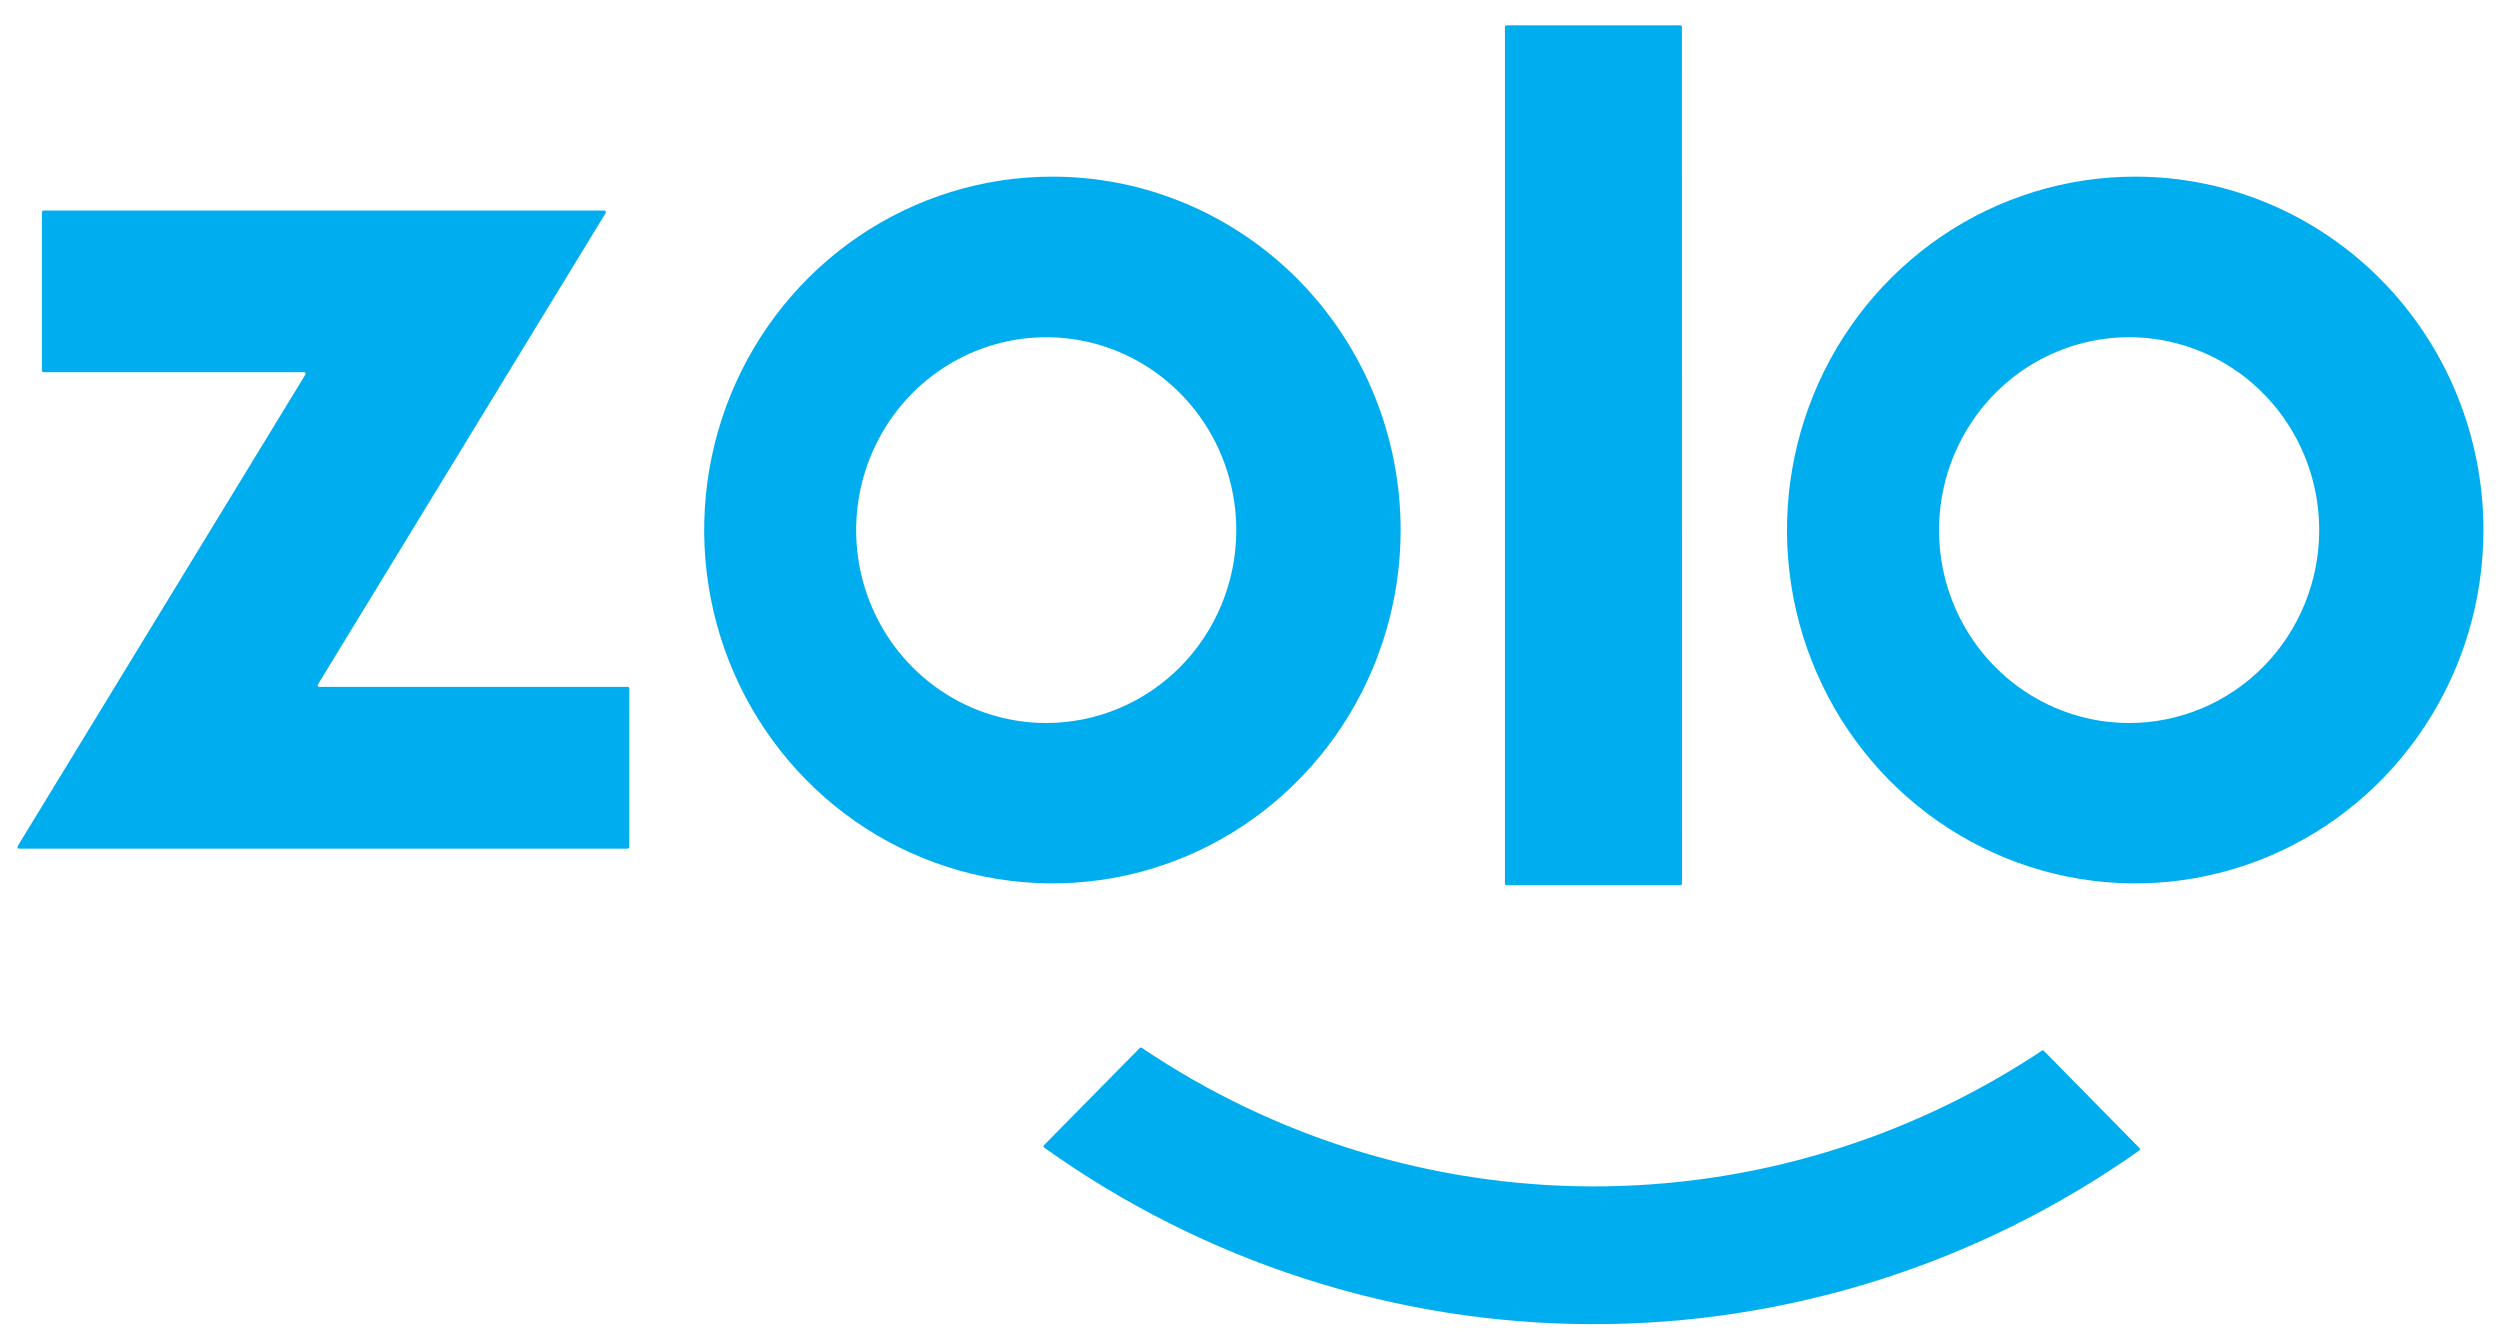 <svg width="75" height="40" viewBox="0 0 75 40" fill="none" xmlns="http://www.w3.org/2000/svg">
<path d="M18.879 25.409C18.879 25.422 18.873 25.436 18.864 25.445C18.854 25.455 18.841 25.46 18.828 25.46H0.575C0.566 25.46 0.557 25.458 0.549 25.453C0.541 25.448 0.535 25.442 0.531 25.434C0.526 25.426 0.523 25.417 0.523 25.408C0.523 25.399 0.526 25.39 0.531 25.382L9.163 11.235C9.167 11.228 9.169 11.22 9.169 11.212C9.169 11.204 9.167 11.196 9.163 11.189C9.159 11.182 9.154 11.176 9.147 11.172C9.14 11.168 9.132 11.166 9.124 11.166H1.309C1.295 11.166 1.282 11.161 1.273 11.151C1.263 11.141 1.258 11.128 1.258 11.114V6.367C1.258 6.353 1.263 6.34 1.273 6.33C1.282 6.32 1.295 6.315 1.309 6.315H18.124C18.133 6.315 18.142 6.317 18.15 6.322C18.158 6.326 18.164 6.333 18.169 6.341C18.173 6.349 18.176 6.358 18.176 6.367C18.176 6.376 18.173 6.385 18.168 6.393L9.536 20.537C9.532 20.544 9.53 20.552 9.53 20.56C9.53 20.568 9.532 20.576 9.536 20.583C9.54 20.59 9.545 20.596 9.552 20.6C9.559 20.604 9.567 20.606 9.575 20.606H18.829C18.836 20.606 18.843 20.608 18.849 20.61C18.855 20.613 18.861 20.616 18.866 20.621C18.87 20.626 18.874 20.632 18.877 20.638C18.879 20.644 18.88 20.651 18.88 20.658L18.879 25.409Z" fill="#00AEEF"/>
<path d="M50.458 0.806C50.458 0.8 50.457 0.794 50.455 0.788C50.453 0.783 50.449 0.778 50.445 0.774C50.441 0.769 50.436 0.766 50.431 0.764C50.425 0.761 50.419 0.76 50.414 0.76H45.193C45.181 0.76 45.17 0.765 45.162 0.774C45.153 0.782 45.148 0.794 45.148 0.806V26.511C45.148 26.523 45.153 26.534 45.162 26.543C45.17 26.551 45.181 26.556 45.193 26.556H50.415C50.427 26.556 50.438 26.551 50.447 26.543C50.455 26.534 50.46 26.523 50.46 26.511L50.458 0.806Z" fill="#00AEEF"/>
<path d="M31.572 5.299C29.506 5.299 27.486 5.92 25.768 7.085C24.05 8.25 22.711 9.906 21.92 11.843C21.13 13.78 20.923 15.912 21.326 17.968C21.729 20.025 22.724 21.914 24.185 23.397C25.646 24.879 27.507 25.889 29.534 26.298C31.56 26.707 33.661 26.497 35.57 25.695C37.479 24.892 39.11 23.534 40.258 21.79C41.406 20.047 42.019 17.997 42.019 15.9C42.019 13.088 40.918 10.392 38.959 8.404C37 6.416 34.343 5.299 31.572 5.299ZM31.385 21.69C30.257 21.69 29.155 21.35 28.218 20.714C27.28 20.078 26.549 19.174 26.118 18.117C25.687 17.06 25.574 15.896 25.794 14.774C26.014 13.652 26.557 12.621 27.354 11.812C28.152 11.002 29.168 10.451 30.274 10.228C31.38 10.005 32.526 10.119 33.568 10.557C34.61 10.995 35.5 11.736 36.127 12.688C36.754 13.639 37.088 14.757 37.089 15.902C37.089 16.662 36.941 17.415 36.655 18.117C36.368 18.82 35.948 19.458 35.419 19.995C34.889 20.533 34.26 20.959 33.568 21.25C32.876 21.541 32.134 21.69 31.385 21.69Z" fill="#00AEEF"/>
<path d="M64.056 5.299C61.99 5.299 59.97 5.92 58.252 7.085C56.534 8.25 55.195 9.906 54.405 11.843C53.614 13.78 53.407 15.912 53.81 17.968C54.213 20.025 55.208 21.914 56.669 23.397C58.13 24.879 59.992 25.889 62.018 26.298C64.045 26.707 66.145 26.497 68.054 25.695C69.963 24.892 71.594 23.534 72.742 21.79C73.89 20.047 74.503 17.997 74.503 15.9C74.503 13.088 73.402 10.392 71.443 8.404C69.484 6.416 66.827 5.299 64.056 5.299ZM63.872 21.69C62.745 21.69 61.642 21.35 60.705 20.714C59.767 20.078 59.037 19.174 58.605 18.117C58.174 17.06 58.061 15.896 58.281 14.774C58.502 13.652 59.044 12.621 59.842 11.812C60.639 11.002 61.655 10.451 62.761 10.228C63.867 10.005 65.013 10.119 66.055 10.557C67.097 10.995 67.988 11.736 68.615 12.688C69.241 13.639 69.576 14.757 69.576 15.902C69.576 16.662 69.429 17.415 69.142 18.117C68.856 18.82 68.436 19.458 67.906 19.995C67.376 20.533 66.748 20.959 66.055 21.25C65.363 21.541 64.621 21.69 63.872 21.69Z" fill="#00AEEF"/>
<path d="M64.184 34.51C64.189 34.506 64.192 34.501 64.195 34.495C64.198 34.489 64.199 34.482 64.199 34.476C64.199 34.469 64.198 34.463 64.195 34.457C64.192 34.451 64.189 34.446 64.184 34.441L61.311 31.521C61.303 31.515 61.293 31.511 61.283 31.511C61.273 31.511 61.263 31.515 61.255 31.521C57.242 34.191 52.544 35.606 47.744 35.592C42.945 35.577 38.256 34.133 34.258 31.438C34.249 31.431 34.238 31.427 34.226 31.427C34.215 31.427 34.203 31.431 34.195 31.438L31.32 34.355C31.315 34.359 31.311 34.365 31.309 34.37C31.306 34.377 31.305 34.383 31.305 34.389C31.305 34.396 31.306 34.403 31.309 34.408C31.311 34.414 31.315 34.42 31.32 34.424C36.127 37.858 41.858 39.709 47.736 39.725C53.614 39.741 59.354 37.922 64.179 34.515L64.184 34.51Z" fill="#00AEEF"/>
</svg>
